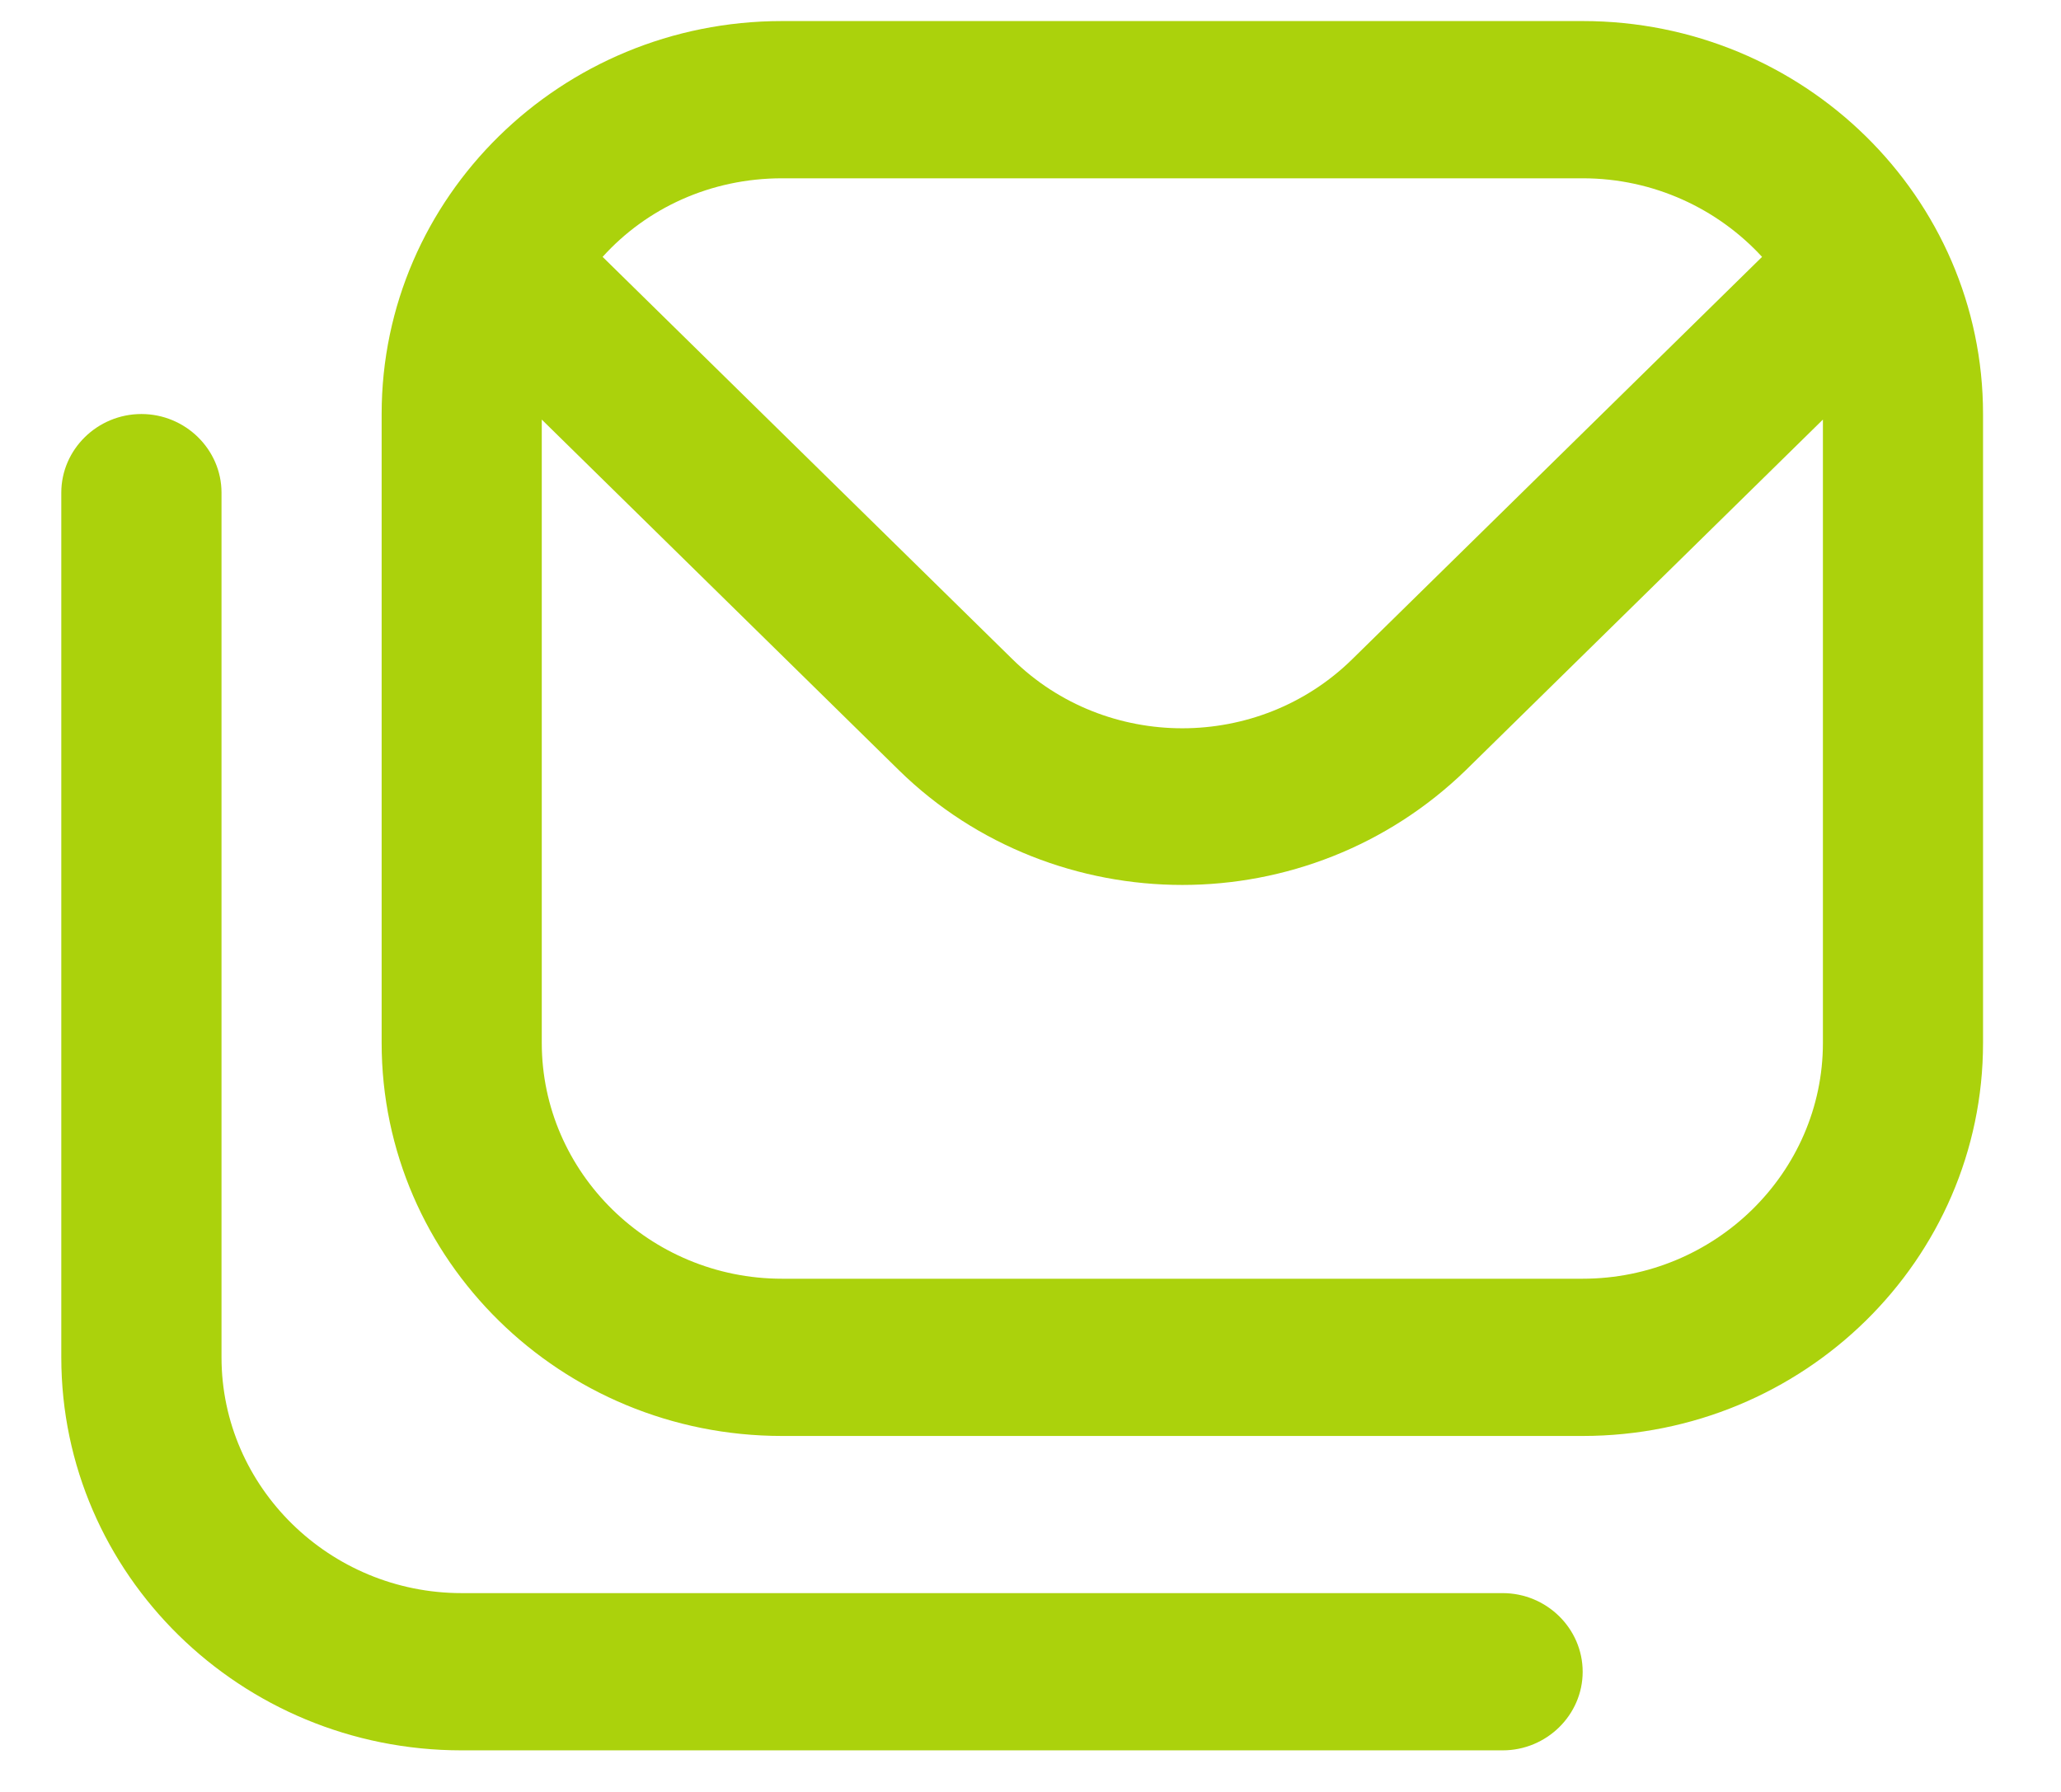 <svg width="23" height="20" viewBox="0 0 23 20" fill="none" xmlns="http://www.w3.org/2000/svg">
<path d="M17.662 0.235H8.727C6.26 0.235 4.259 2.2 4.259 4.621V11.64C4.259 14.061 6.26 16.027 8.727 16.027H17.662C20.128 16.027 22.13 14.061 22.13 11.64V4.621C22.13 2.2 20.128 0.235 17.662 0.235ZM8.727 1.99H17.662C18.457 1.99 19.172 2.332 19.664 2.867L15.089 7.359C14.043 8.385 12.345 8.385 11.3 7.359L6.725 2.867C7.216 2.323 7.931 1.99 8.727 1.99ZM17.662 14.272H8.727C7.252 14.272 6.046 13.088 6.046 11.64V4.683L10.031 8.596C10.898 9.447 12.051 9.877 13.194 9.877C14.338 9.877 15.482 9.447 16.358 8.596L20.343 4.683V11.64C20.343 13.088 19.137 14.272 17.662 14.272ZM17.662 18.659C17.662 19.141 17.26 19.536 16.769 19.536H5.152C2.686 19.536 0.684 17.571 0.684 15.149V5.499C0.684 5.016 1.087 4.621 1.578 4.621C2.069 4.621 2.472 5.016 2.472 5.499V15.149C2.472 16.597 3.678 17.781 5.152 17.781H16.769C17.26 17.781 17.662 18.176 17.662 18.659Z" fill="#ABD20C"/>
</svg>
